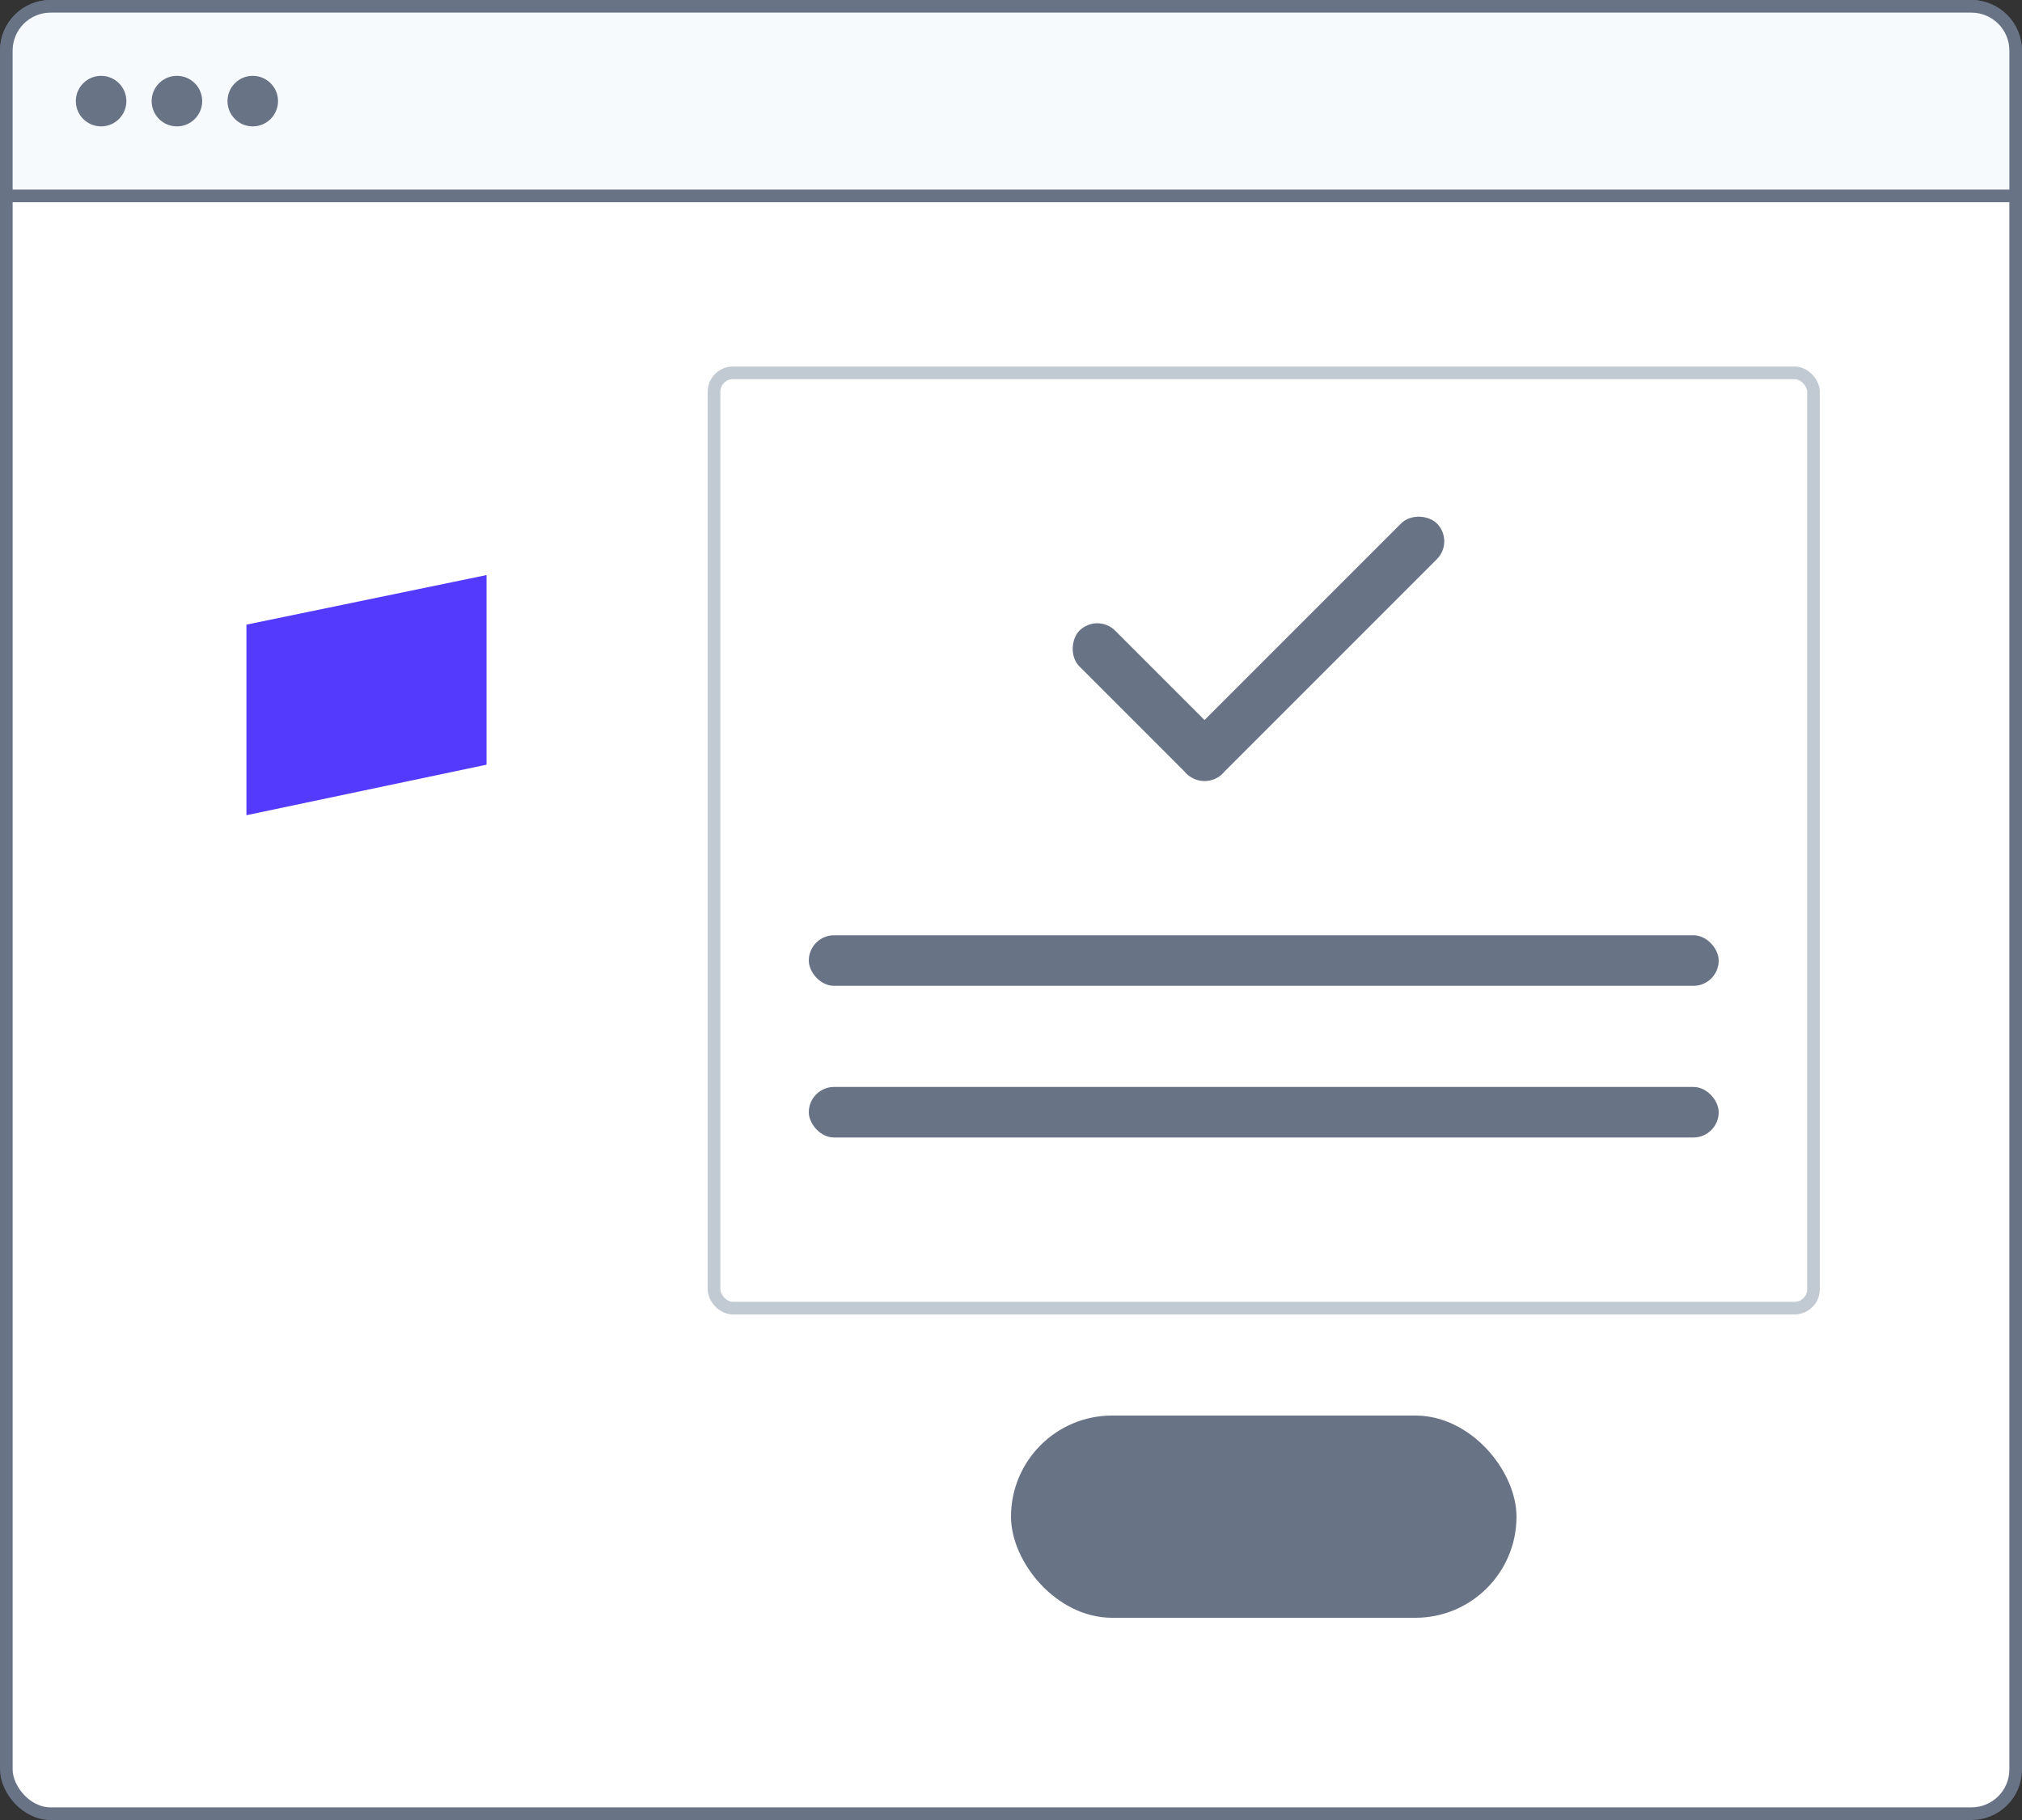 <svg width="160" height="144" viewBox="0 0 160 144" fill="none" xmlns="http://www.w3.org/2000/svg">
<rect x="0" y="0" width="160" height="144" fill="#333333" stroke="none"/>
<rect x="0.5" y="0.5" width="159" height="143" rx="3.5" fill="white" stroke="#697386"/>
<path fill-rule="evenodd" clip-rule="evenodd" d="M19.5 64.5L38.5 60.502V45.5L19.5 49.422V64.5Z" fill="#533AFD"/>
<path d="M4 0.5H156C157.933 0.5 159.5 2.067 159.5 4V15.5H0.5V4C0.5 2.067 2.067 0.5 4 0.5Z" fill="#F7FAFC" stroke="#697386"/>
<rect x="80" y="112" width="40" height="16" rx="8" fill="#697386"/>
<rect x="64" y="74" width="72" height="4" rx="2" fill="#697386"/>
<rect x="64" y="86" width="72" height="4" rx="2" fill="#697386"/>
<circle cx="8" cy="8" r="2" fill="#697386"/>
<circle cx="14" cy="8" r="2" fill="#697386"/>
<circle cx="20" cy="8" r="2" fill="#697386"/>
<rect x="56.5" y="29.5" width="87" height="74" rx="1.5" stroke="#C1C9D2"/>
<rect x="92.485" y="59.799" width="28" height="4" rx="2" transform="rotate(-45 92.485 59.799)" fill="#697386"/>
<rect x="95.314" y="62.627" width="16" height="4" rx="2" transform="rotate(-135 95.314 62.627)" fill="#697386"/>
</svg>
